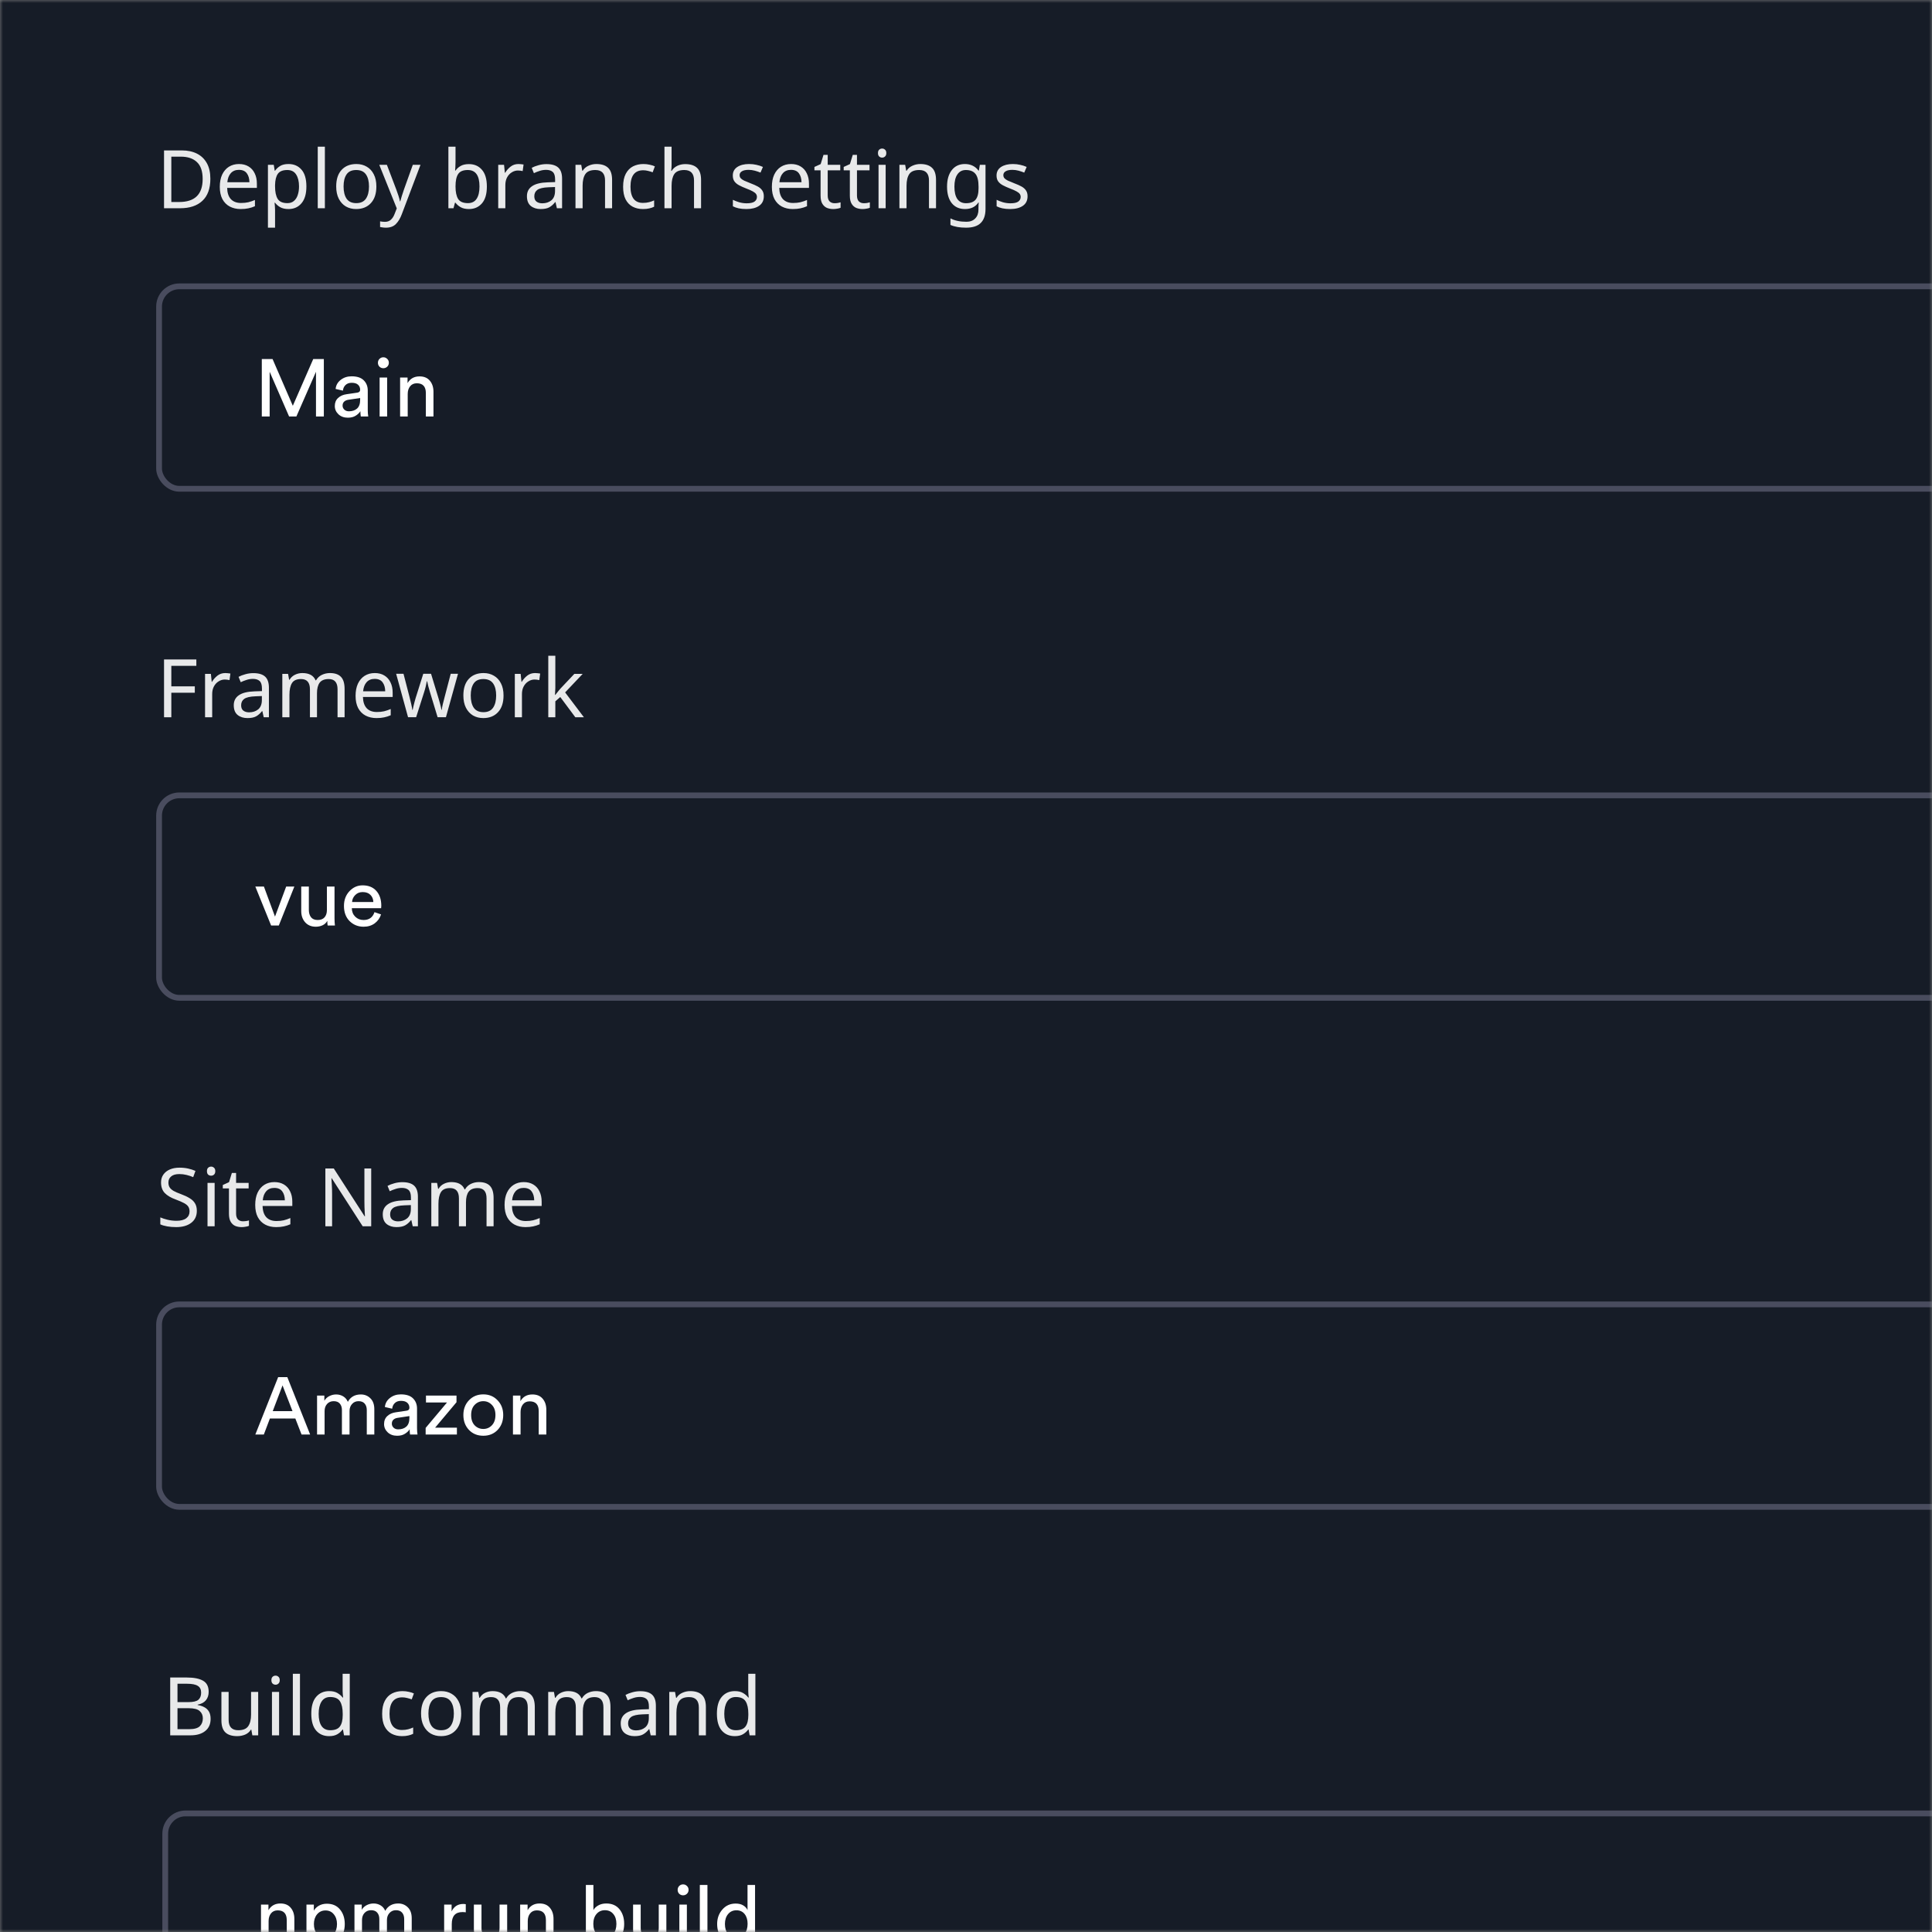 <svg width="334" height="334" viewBox="0 0 334 334" fill="none" xmlns="http://www.w3.org/2000/svg">
<rect x="0" y="0" width="334" height="334" fill="#808080" stroke="none"/>
<mask id="mask0_1_163" style="mask-type:alpha" maskUnits="userSpaceOnUse" x="0" y="0" width="334" height="334">
<rect width="334" height="334" fill="#C4C4C4"/>
</mask>
<g mask="url(#mask0_1_163)">
<path d="M-13 -116C-13 -120.418 -9.418 -124 -5 -124H477C481.418 -124 485 -120.418 485 -116V685C485 689.418 481.418 693 477 693H-5C-9.418 693 -13 689.418 -13 685V-116Z" fill="#161C27"/>
<path d="M36.366 30.904C36.366 32.593 35.904 33.867 34.98 34.726C34.065 35.575 32.787 36 31.144 36H28.358V26.004H31.438C32.446 26.004 33.319 26.191 34.056 26.564C34.793 26.937 35.363 27.488 35.764 28.216C36.165 28.935 36.366 29.831 36.366 30.904ZM35.036 30.946C35.036 29.611 34.705 28.636 34.042 28.02C33.389 27.395 32.46 27.082 31.256 27.082H29.618V34.922H30.976C33.683 34.922 35.036 33.597 35.036 30.946ZM41.315 28.356C41.959 28.356 42.509 28.496 42.967 28.776C43.433 29.056 43.788 29.453 44.031 29.966C44.283 30.47 44.409 31.063 44.409 31.744V32.486H39.271C39.289 33.335 39.504 33.984 39.915 34.432C40.335 34.871 40.918 35.09 41.665 35.09C42.141 35.09 42.561 35.048 42.925 34.964C43.298 34.871 43.681 34.74 44.073 34.572V35.65C43.69 35.818 43.312 35.939 42.939 36.014C42.565 36.098 42.122 36.14 41.609 36.14C40.899 36.14 40.269 35.995 39.719 35.706C39.177 35.417 38.753 34.987 38.445 34.418C38.146 33.839 37.997 33.135 37.997 32.304C37.997 31.483 38.132 30.778 38.403 30.19C38.683 29.602 39.07 29.149 39.565 28.832C40.069 28.515 40.652 28.356 41.315 28.356ZM41.301 29.364C40.713 29.364 40.246 29.555 39.901 29.938C39.565 30.311 39.364 30.834 39.299 31.506H43.121C43.111 30.871 42.962 30.358 42.673 29.966C42.383 29.565 41.926 29.364 41.301 29.364ZM49.889 28.356C50.813 28.356 51.555 28.678 52.115 29.322C52.684 29.966 52.969 30.937 52.969 32.234C52.969 33.513 52.684 34.483 52.115 35.146C51.555 35.809 50.808 36.14 49.875 36.14C49.296 36.14 48.816 36.033 48.433 35.818C48.06 35.594 47.766 35.337 47.551 35.048H47.467C47.486 35.207 47.504 35.407 47.523 35.65C47.542 35.893 47.551 36.103 47.551 36.28V39.36H46.319V28.496H47.327L47.495 29.518H47.551C47.775 29.191 48.069 28.916 48.433 28.692C48.797 28.468 49.282 28.356 49.889 28.356ZM49.665 29.392C48.9 29.392 48.358 29.607 48.041 30.036C47.733 30.465 47.57 31.119 47.551 31.996V32.234C47.551 33.158 47.7 33.872 47.999 34.376C48.307 34.871 48.872 35.118 49.693 35.118C50.15 35.118 50.524 34.992 50.813 34.74C51.112 34.488 51.331 34.147 51.471 33.718C51.62 33.279 51.695 32.78 51.695 32.22C51.695 31.361 51.527 30.675 51.191 30.162C50.864 29.649 50.356 29.392 49.665 29.392ZM56.164 36H54.932V25.36H56.164V36ZM65.066 32.234C65.066 33.475 64.748 34.437 64.114 35.118C63.488 35.799 62.639 36.14 61.566 36.14C60.903 36.14 60.31 35.991 59.788 35.692C59.274 35.384 58.868 34.941 58.57 34.362C58.271 33.774 58.122 33.065 58.122 32.234C58.122 30.993 58.434 30.036 59.06 29.364C59.685 28.692 60.534 28.356 61.608 28.356C62.289 28.356 62.886 28.51 63.4 28.818C63.922 29.117 64.328 29.555 64.618 30.134C64.916 30.703 65.066 31.403 65.066 32.234ZM59.396 32.234C59.396 33.121 59.568 33.825 59.914 34.348C60.268 34.861 60.828 35.118 61.594 35.118C62.35 35.118 62.905 34.861 63.26 34.348C63.614 33.825 63.792 33.121 63.792 32.234C63.792 31.347 63.614 30.652 63.26 30.148C62.905 29.644 62.345 29.392 61.58 29.392C60.814 29.392 60.259 29.644 59.914 30.148C59.568 30.652 59.396 31.347 59.396 32.234ZM65.569 28.496H66.885L68.509 32.766C68.649 33.139 68.775 33.499 68.887 33.844C68.999 34.18 69.083 34.502 69.139 34.81H69.195C69.251 34.577 69.339 34.273 69.461 33.9C69.582 33.517 69.708 33.135 69.839 32.752L71.365 28.496H72.695L69.461 37.036C69.199 37.745 68.859 38.31 68.439 38.73C68.028 39.15 67.459 39.36 66.731 39.36C66.507 39.36 66.311 39.346 66.143 39.318C65.975 39.299 65.83 39.276 65.709 39.248V38.268C65.811 38.287 65.933 38.305 66.073 38.324C66.222 38.343 66.376 38.352 66.535 38.352C66.964 38.352 67.309 38.231 67.571 37.988C67.841 37.745 68.051 37.423 68.201 37.022L68.593 36.028L65.569 28.496ZM78.75 27.95C78.75 28.267 78.741 28.566 78.722 28.846C78.713 29.117 78.699 29.331 78.68 29.49H78.75C78.965 29.173 79.259 28.907 79.632 28.692C80.005 28.477 80.486 28.37 81.074 28.37C82.007 28.37 82.754 28.697 83.314 29.35C83.883 29.994 84.168 30.96 84.168 32.248C84.168 33.536 83.883 34.507 83.314 35.16C82.745 35.813 81.998 36.14 81.074 36.14C80.486 36.14 80.005 36.033 79.632 35.818C79.259 35.603 78.965 35.347 78.75 35.048H78.652L78.4 36H77.518V25.36H78.75V27.95ZM80.864 29.392C80.071 29.392 79.52 29.621 79.212 30.078C78.904 30.535 78.75 31.245 78.75 32.206V32.262C78.75 33.186 78.9 33.895 79.198 34.39C79.506 34.875 80.071 35.118 80.892 35.118C81.564 35.118 82.064 34.871 82.39 34.376C82.726 33.881 82.894 33.167 82.894 32.234C82.894 30.339 82.218 29.392 80.864 29.392ZM89.631 28.356C89.771 28.356 89.921 28.365 90.079 28.384C90.247 28.393 90.392 28.412 90.513 28.44L90.359 29.574C90.238 29.546 90.103 29.523 89.953 29.504C89.813 29.485 89.678 29.476 89.547 29.476C89.165 29.476 88.805 29.583 88.469 29.798C88.133 30.003 87.863 30.297 87.657 30.68C87.461 31.053 87.363 31.492 87.363 31.996V36H86.131V28.496H87.139L87.279 29.868H87.335C87.578 29.457 87.891 29.103 88.273 28.804C88.656 28.505 89.109 28.356 89.631 28.356ZM94.483 28.37C95.398 28.37 96.075 28.571 96.513 28.972C96.952 29.373 97.171 30.013 97.171 30.89V36H96.275L96.037 34.936H95.981C95.654 35.347 95.309 35.65 94.945 35.846C94.591 36.042 94.096 36.14 93.461 36.14C92.78 36.14 92.215 35.963 91.767 35.608C91.319 35.244 91.095 34.679 91.095 33.914C91.095 33.167 91.389 32.593 91.977 32.192C92.565 31.781 93.471 31.557 94.693 31.52L95.967 31.478V31.03C95.967 30.405 95.832 29.971 95.561 29.728C95.29 29.485 94.908 29.364 94.413 29.364C94.021 29.364 93.648 29.425 93.293 29.546C92.939 29.658 92.607 29.789 92.299 29.938L91.921 29.014C92.248 28.837 92.635 28.687 93.083 28.566C93.531 28.435 93.998 28.37 94.483 28.37ZM94.847 32.374C93.914 32.411 93.265 32.561 92.901 32.822C92.546 33.083 92.369 33.452 92.369 33.928C92.369 34.348 92.495 34.656 92.747 34.852C93.008 35.048 93.34 35.146 93.741 35.146C94.376 35.146 94.903 34.973 95.323 34.628C95.743 34.273 95.953 33.732 95.953 33.004V32.332L94.847 32.374ZM103.101 28.356C103.997 28.356 104.673 28.575 105.131 29.014C105.588 29.443 105.817 30.143 105.817 31.114V36H104.599V31.198C104.599 29.994 104.039 29.392 102.919 29.392C102.088 29.392 101.514 29.625 101.197 30.092C100.879 30.559 100.721 31.231 100.721 32.108V36H99.489V28.496H100.483L100.665 29.518H100.735C100.977 29.126 101.313 28.837 101.743 28.65C102.172 28.454 102.625 28.356 103.101 28.356ZM111.153 36.14C110.49 36.14 109.898 36.005 109.375 35.734C108.862 35.463 108.456 35.043 108.157 34.474C107.868 33.905 107.723 33.177 107.723 32.29C107.723 31.366 107.877 30.615 108.185 30.036C108.493 29.457 108.908 29.033 109.431 28.762C109.963 28.491 110.565 28.356 111.237 28.356C111.62 28.356 111.988 28.398 112.343 28.482C112.698 28.557 112.987 28.65 113.211 28.762L112.833 29.784C112.609 29.7 112.348 29.621 112.049 29.546C111.75 29.471 111.47 29.434 111.209 29.434C109.734 29.434 108.997 30.381 108.997 32.276C108.997 33.181 109.174 33.877 109.529 34.362C109.893 34.838 110.43 35.076 111.139 35.076C111.55 35.076 111.909 35.034 112.217 34.95C112.534 34.866 112.824 34.763 113.085 34.642V35.734C112.833 35.865 112.553 35.963 112.245 36.028C111.946 36.103 111.582 36.14 111.153 36.14ZM116.102 28.482C116.102 28.855 116.078 29.205 116.032 29.532H116.116C116.358 29.149 116.685 28.86 117.096 28.664C117.516 28.468 117.968 28.37 118.454 28.37C119.368 28.37 120.054 28.589 120.512 29.028C120.969 29.457 121.198 30.153 121.198 31.114V36H119.98V31.198C119.98 29.994 119.42 29.392 118.3 29.392C117.46 29.392 116.881 29.63 116.564 30.106C116.256 30.573 116.102 31.245 116.102 32.122V36H114.87V25.36H116.102V28.482ZM132.047 33.928C132.047 34.656 131.776 35.207 131.235 35.58C130.693 35.953 129.965 36.14 129.051 36.14C128.528 36.14 128.075 36.098 127.693 36.014C127.319 35.93 126.988 35.813 126.699 35.664V34.544C126.997 34.693 127.357 34.833 127.777 34.964C128.206 35.085 128.64 35.146 129.079 35.146C129.704 35.146 130.157 35.048 130.437 34.852C130.717 34.647 130.857 34.376 130.857 34.04C130.857 33.853 130.805 33.685 130.703 33.536C130.6 33.387 130.413 33.237 130.143 33.088C129.881 32.939 129.503 32.771 129.009 32.584C128.523 32.397 128.108 32.211 127.763 32.024C127.417 31.837 127.151 31.613 126.965 31.352C126.778 31.091 126.685 30.755 126.685 30.344C126.685 29.709 126.941 29.219 127.455 28.874C127.977 28.529 128.659 28.356 129.499 28.356C129.956 28.356 130.381 28.403 130.773 28.496C131.174 28.58 131.547 28.701 131.893 28.86L131.473 29.84C131.155 29.709 130.824 29.597 130.479 29.504C130.133 29.411 129.779 29.364 129.415 29.364C128.911 29.364 128.523 29.448 128.253 29.616C127.991 29.775 127.861 29.994 127.861 30.274C127.861 30.479 127.921 30.657 128.043 30.806C128.164 30.946 128.365 31.086 128.645 31.226C128.934 31.357 129.317 31.515 129.793 31.702C130.269 31.879 130.675 32.061 131.011 32.248C131.347 32.435 131.603 32.663 131.781 32.934C131.958 33.195 132.047 33.527 132.047 33.928ZM136.758 28.356C137.402 28.356 137.953 28.496 138.41 28.776C138.877 29.056 139.231 29.453 139.474 29.966C139.726 30.47 139.852 31.063 139.852 31.744V32.486H134.714C134.733 33.335 134.947 33.984 135.358 34.432C135.778 34.871 136.361 35.09 137.108 35.09C137.584 35.09 138.004 35.048 138.368 34.964C138.741 34.871 139.124 34.74 139.516 34.572V35.65C139.133 35.818 138.755 35.939 138.382 36.014C138.009 36.098 137.565 36.14 137.052 36.14C136.343 36.14 135.713 35.995 135.162 35.706C134.621 35.417 134.196 34.987 133.888 34.418C133.589 33.839 133.44 33.135 133.44 32.304C133.44 31.483 133.575 30.778 133.846 30.19C134.126 29.602 134.513 29.149 135.008 28.832C135.512 28.515 136.095 28.356 136.758 28.356ZM136.744 29.364C136.156 29.364 135.689 29.555 135.344 29.938C135.008 30.311 134.807 30.834 134.742 31.506H138.564C138.555 30.871 138.405 30.358 138.116 29.966C137.827 29.565 137.369 29.364 136.744 29.364ZM144.268 35.132C144.455 35.132 144.646 35.118 144.842 35.09C145.038 35.053 145.197 35.015 145.318 34.978V35.916C145.188 35.981 145.001 36.033 144.758 36.07C144.516 36.117 144.282 36.14 144.058 36.14C143.666 36.14 143.302 36.075 142.966 35.944C142.64 35.804 142.374 35.566 142.168 35.23C141.963 34.894 141.86 34.423 141.86 33.816V29.448H140.796V28.86L141.874 28.37L142.364 26.774H143.092V28.496H145.262V29.448H143.092V33.788C143.092 34.245 143.2 34.586 143.414 34.81C143.638 35.025 143.923 35.132 144.268 35.132ZM149.327 35.132C149.514 35.132 149.705 35.118 149.901 35.09C150.097 35.053 150.256 35.015 150.377 34.978V35.916C150.246 35.981 150.06 36.033 149.817 36.07C149.574 36.117 149.341 36.14 149.117 36.14C148.725 36.14 148.361 36.075 148.025 35.944C147.698 35.804 147.432 35.566 147.227 35.23C147.022 34.894 146.919 34.423 146.919 33.816V29.448H145.855V28.86L146.933 28.37L147.423 26.774H148.151V28.496H150.321V29.448H148.151V33.788C148.151 34.245 148.258 34.586 148.473 34.81C148.697 35.025 148.982 35.132 149.327 35.132ZM152.509 25.682C152.696 25.682 152.859 25.747 152.999 25.878C153.149 25.999 153.223 26.195 153.223 26.466C153.223 26.727 153.149 26.923 152.999 27.054C152.859 27.185 152.696 27.25 152.509 27.25C152.304 27.25 152.131 27.185 151.991 27.054C151.851 26.923 151.781 26.727 151.781 26.466C151.781 26.195 151.851 25.999 151.991 25.878C152.131 25.747 152.304 25.682 152.509 25.682ZM153.111 28.496V36H151.879V28.496H153.111ZM159.101 28.356C159.997 28.356 160.673 28.575 161.131 29.014C161.588 29.443 161.817 30.143 161.817 31.114V36H160.599V31.198C160.599 29.994 160.039 29.392 158.919 29.392C158.088 29.392 157.514 29.625 157.197 30.092C156.879 30.559 156.721 31.231 156.721 32.108V36H155.489V28.496H156.483L156.665 29.518H156.735C156.977 29.126 157.313 28.837 157.743 28.65C158.172 28.454 158.625 28.356 159.101 28.356ZM166.803 28.356C167.298 28.356 167.741 28.449 168.133 28.636C168.534 28.823 168.875 29.107 169.155 29.49H169.225L169.393 28.496H170.373V36.126C170.373 37.199 170.098 38.007 169.547 38.548C169.006 39.089 168.161 39.36 167.013 39.36C165.912 39.36 165.011 39.201 164.311 38.884V37.75C165.048 38.142 165.972 38.338 167.083 38.338C167.727 38.338 168.231 38.147 168.595 37.764C168.968 37.391 169.155 36.877 169.155 36.224V35.93C169.155 35.818 169.16 35.659 169.169 35.454C169.178 35.239 169.188 35.09 169.197 35.006H169.141C168.637 35.762 167.862 36.14 166.817 36.14C165.846 36.14 165.086 35.799 164.535 35.118C163.994 34.437 163.723 33.485 163.723 32.262C163.723 31.067 163.994 30.12 164.535 29.42C165.086 28.711 165.842 28.356 166.803 28.356ZM166.971 29.392C166.346 29.392 165.86 29.644 165.515 30.148C165.17 30.643 164.997 31.352 164.997 32.276C164.997 33.2 165.165 33.909 165.501 34.404C165.846 34.889 166.346 35.132 166.999 35.132C167.755 35.132 168.306 34.931 168.651 34.53C168.996 34.119 169.169 33.461 169.169 32.556V32.262C169.169 31.235 168.992 30.503 168.637 30.064C168.282 29.616 167.727 29.392 166.971 29.392ZM177.642 33.928C177.642 34.656 177.372 35.207 176.83 35.58C176.289 35.953 175.561 36.14 174.646 36.14C174.124 36.14 173.671 36.098 173.288 36.014C172.915 35.93 172.584 35.813 172.294 35.664V34.544C172.593 34.693 172.952 34.833 173.372 34.964C173.802 35.085 174.236 35.146 174.674 35.146C175.3 35.146 175.752 35.048 176.032 34.852C176.312 34.647 176.452 34.376 176.452 34.04C176.452 33.853 176.401 33.685 176.298 33.536C176.196 33.387 176.009 33.237 175.738 33.088C175.477 32.939 175.099 32.771 174.604 32.584C174.119 32.397 173.704 32.211 173.358 32.024C173.013 31.837 172.747 31.613 172.56 31.352C172.374 31.091 172.28 30.755 172.28 30.344C172.28 29.709 172.537 29.219 173.05 28.874C173.573 28.529 174.254 28.356 175.094 28.356C175.552 28.356 175.976 28.403 176.368 28.496C176.77 28.58 177.143 28.701 177.488 28.86L177.068 29.84C176.751 29.709 176.42 29.597 176.074 29.504C175.729 29.411 175.374 29.364 175.01 29.364C174.506 29.364 174.119 29.448 173.848 29.616C173.587 29.775 173.456 29.994 173.456 30.274C173.456 30.479 173.517 30.657 173.638 30.806C173.76 30.946 173.96 31.086 174.24 31.226C174.53 31.357 174.912 31.515 175.388 31.702C175.864 31.879 176.27 32.061 176.606 32.248C176.942 32.435 177.199 32.663 177.376 32.934C177.554 33.195 177.642 33.527 177.642 33.928Z" fill="white" fill-opacity="0.9"/>
<rect x="27.5" y="49.5" width="416" height="35" rx="3.5" stroke="#494C5E"/>
<path d="M55.984 72H54.626V64.272L51.238 72H49.978L46.618 64.272V72H45.26V62.074H47.122L50.622 70.152L54.15 62.074H55.984V72ZM57.88 70.194C57.88 69.615 58.066 69.153 58.44 68.808C58.813 68.453 59.308 68.234 59.924 68.15L61.744 67.884C62.089 67.837 62.262 67.669 62.262 67.38C62.262 67.025 62.14 66.736 61.898 66.512C61.655 66.288 61.291 66.176 60.806 66.176C60.358 66.176 60.003 66.302 59.742 66.554C59.48 66.797 59.326 67.123 59.28 67.534L58.02 67.24C58.085 66.596 58.379 66.073 58.902 65.672C59.424 65.261 60.05 65.056 60.778 65.056C61.73 65.056 62.434 65.289 62.892 65.756C63.349 66.213 63.578 66.801 63.578 67.52V70.894C63.578 71.295 63.606 71.664 63.662 72H62.374C62.327 71.72 62.304 71.417 62.304 71.09C62.117 71.389 61.842 71.65 61.478 71.874C61.123 72.098 60.675 72.21 60.134 72.21C59.471 72.21 58.93 72.014 58.51 71.622C58.09 71.221 57.88 70.745 57.88 70.194ZM60.316 71.104C60.904 71.104 61.375 70.945 61.73 70.628C62.084 70.311 62.262 69.807 62.262 69.116V68.808L60.204 69.116C59.905 69.163 59.667 69.27 59.49 69.438C59.312 69.606 59.224 69.835 59.224 70.124C59.224 70.385 59.322 70.614 59.518 70.81C59.723 71.006 59.989 71.104 60.316 71.104ZM66.93 72H65.628V65.266H66.93V72ZM65.6 63.39C65.422 63.203 65.334 62.979 65.334 62.718C65.334 62.457 65.422 62.233 65.6 62.046C65.787 61.859 66.01 61.766 66.272 61.766C66.533 61.766 66.757 61.859 66.944 62.046C67.13 62.223 67.224 62.447 67.224 62.718C67.224 62.979 67.13 63.203 66.944 63.39C66.757 63.567 66.533 63.656 66.272 63.656C66.01 63.656 65.787 63.567 65.6 63.39ZM70.485 68.108V72H69.169V65.266H70.457V66.232C70.905 65.457 71.596 65.07 72.529 65.07C73.303 65.07 73.896 65.317 74.307 65.812C74.727 66.307 74.937 66.946 74.937 67.73V72H73.621V67.954C73.621 66.825 73.098 66.26 72.053 66.26C71.558 66.26 71.171 66.437 70.891 66.792C70.62 67.137 70.485 67.576 70.485 68.108Z" fill="white"/>
<path d="M29.618 124H28.358V114.004H33.944V115.11H29.618V118.652H33.678V119.758H29.618V124ZM38.95 116.356C39.09 116.356 39.239 116.365 39.398 116.384C39.566 116.393 39.71 116.412 39.832 116.44L39.678 117.574C39.556 117.546 39.421 117.523 39.272 117.504C39.132 117.485 38.996 117.476 38.866 117.476C38.483 117.476 38.124 117.583 37.788 117.798C37.452 118.003 37.181 118.297 36.976 118.68C36.78 119.053 36.682 119.492 36.682 119.996V124H35.45V116.496H36.458L36.598 117.868H36.654C36.896 117.457 37.209 117.103 37.592 116.804C37.974 116.505 38.427 116.356 38.95 116.356ZM43.801 116.37C44.716 116.37 45.393 116.571 45.831 116.972C46.27 117.373 46.489 118.013 46.489 118.89V124H45.593L45.355 122.936H45.3C44.973 123.347 44.627 123.65 44.264 123.846C43.909 124.042 43.414 124.14 42.779 124.14C42.098 124.14 41.533 123.963 41.086 123.608C40.638 123.244 40.413 122.679 40.413 121.914C40.413 121.167 40.708 120.593 41.295 120.192C41.883 119.781 42.789 119.557 44.011 119.52L45.285 119.478V119.03C45.285 118.405 45.15 117.971 44.88 117.728C44.609 117.485 44.226 117.364 43.731 117.364C43.34 117.364 42.966 117.425 42.611 117.546C42.257 117.658 41.925 117.789 41.617 117.938L41.239 117.014C41.566 116.837 41.953 116.687 42.401 116.566C42.849 116.435 43.316 116.37 43.801 116.37ZM44.166 120.374C43.232 120.411 42.584 120.561 42.219 120.822C41.865 121.083 41.688 121.452 41.688 121.928C41.688 122.348 41.813 122.656 42.066 122.852C42.327 123.048 42.658 123.146 43.059 123.146C43.694 123.146 44.221 122.973 44.642 122.628C45.062 122.273 45.272 121.732 45.272 121.004V120.332L44.166 120.374ZM57.039 116.356C57.889 116.356 58.523 116.575 58.943 117.014C59.363 117.443 59.573 118.143 59.573 119.114V124H58.355V119.17C58.355 117.985 57.846 117.392 56.829 117.392C56.101 117.392 55.578 117.602 55.261 118.022C54.953 118.442 54.799 119.053 54.799 119.856V124H53.581V119.17C53.581 117.985 53.068 117.392 52.041 117.392C51.285 117.392 50.763 117.625 50.473 118.092C50.184 118.559 50.039 119.231 50.039 120.108V124H48.807V116.496H49.801L49.983 117.518H50.053C50.286 117.126 50.599 116.837 50.991 116.65C51.392 116.454 51.817 116.356 52.265 116.356C53.441 116.356 54.206 116.776 54.561 117.616H54.631C54.883 117.187 55.224 116.869 55.653 116.664C56.092 116.459 56.554 116.356 57.039 116.356ZM64.789 116.356C65.433 116.356 65.984 116.496 66.441 116.776C66.908 117.056 67.263 117.453 67.505 117.966C67.757 118.47 67.883 119.063 67.883 119.744V120.486H62.745C62.764 121.335 62.978 121.984 63.389 122.432C63.809 122.871 64.392 123.09 65.139 123.09C65.615 123.09 66.035 123.048 66.399 122.964C66.772 122.871 67.155 122.74 67.547 122.572V123.65C67.165 123.818 66.787 123.939 66.413 124.014C66.04 124.098 65.597 124.14 65.083 124.14C64.374 124.14 63.744 123.995 63.193 123.706C62.652 123.417 62.227 122.987 61.919 122.418C61.62 121.839 61.471 121.135 61.471 120.304C61.471 119.483 61.606 118.778 61.877 118.19C62.157 117.602 62.544 117.149 63.039 116.832C63.543 116.515 64.126 116.356 64.789 116.356ZM64.775 117.364C64.187 117.364 63.721 117.555 63.375 117.938C63.039 118.311 62.839 118.834 62.773 119.506H66.595C66.586 118.871 66.436 118.358 66.147 117.966C65.858 117.565 65.4 117.364 64.775 117.364ZM74.364 119.758C74.243 119.375 74.135 119.002 74.042 118.638C73.958 118.265 73.893 117.975 73.846 117.77H73.79C73.753 117.975 73.692 118.265 73.608 118.638C73.524 119.002 73.417 119.38 73.286 119.772L71.942 123.986H70.542L68.484 116.482H69.758L70.794 120.486C70.897 120.887 70.995 121.293 71.088 121.704C71.181 122.115 71.247 122.455 71.284 122.726H71.34C71.377 122.567 71.419 122.371 71.466 122.138C71.522 121.905 71.583 121.662 71.648 121.41C71.713 121.149 71.779 120.915 71.844 120.71L73.174 116.482H74.518L75.806 120.71C75.909 121.027 76.007 121.373 76.1 121.746C76.203 122.119 76.273 122.441 76.31 122.712H76.366C76.394 122.479 76.455 122.157 76.548 121.746C76.651 121.335 76.758 120.915 76.87 120.486L77.92 116.482H79.18L77.094 123.986H75.652L74.364 119.758ZM87.05 120.234C87.05 121.475 86.733 122.437 86.098 123.118C85.473 123.799 84.623 124.14 83.55 124.14C82.887 124.14 82.295 123.991 81.772 123.692C81.259 123.384 80.853 122.941 80.554 122.362C80.255 121.774 80.106 121.065 80.106 120.234C80.106 118.993 80.419 118.036 81.044 117.364C81.669 116.692 82.519 116.356 83.592 116.356C84.273 116.356 84.871 116.51 85.384 116.818C85.907 117.117 86.313 117.555 86.602 118.134C86.901 118.703 87.05 119.403 87.05 120.234ZM81.38 120.234C81.38 121.121 81.553 121.825 81.898 122.348C82.253 122.861 82.813 123.118 83.578 123.118C84.334 123.118 84.889 122.861 85.244 122.348C85.599 121.825 85.776 121.121 85.776 120.234C85.776 119.347 85.599 118.652 85.244 118.148C84.889 117.644 84.329 117.392 83.564 117.392C82.799 117.392 82.243 117.644 81.898 118.148C81.553 118.652 81.38 119.347 81.38 120.234ZM92.502 116.356C92.642 116.356 92.792 116.365 92.951 116.384C93.118 116.393 93.263 116.412 93.385 116.44L93.231 117.574C93.109 117.546 92.974 117.523 92.825 117.504C92.684 117.485 92.549 117.476 92.418 117.476C92.036 117.476 91.677 117.583 91.341 117.798C91.004 118.003 90.734 118.297 90.528 118.68C90.332 119.053 90.234 119.492 90.234 119.996V124H89.002V116.496H90.01L90.15 117.868H90.207C90.449 117.457 90.762 117.103 91.144 116.804C91.527 116.505 91.98 116.356 92.502 116.356ZM96.004 118.918C96.004 119.067 95.994 119.263 95.976 119.506C95.966 119.749 95.957 119.959 95.948 120.136H96.004C96.06 120.061 96.144 119.954 96.256 119.814C96.368 119.674 96.48 119.534 96.592 119.394C96.713 119.245 96.816 119.123 96.9 119.03L99.294 116.496H100.736L97.698 119.702L100.946 124H99.462L96.858 120.5L96.004 121.242V124H94.786V113.36H96.004V118.918Z" fill="white" fill-opacity="0.9"/>
<rect x="27.5" y="137.5" width="416" height="35" rx="3.5" stroke="#494C5E"/>
<path d="M50.888 153.266L48.2 160H46.87L44.14 153.266H45.624L47.542 158.46L49.474 153.266H50.888ZM56.585 159.188C56.408 159.524 56.137 159.781 55.773 159.958C55.409 160.126 55.017 160.21 54.597 160.21C53.832 160.21 53.221 159.958 52.763 159.454C52.306 158.941 52.077 158.292 52.077 157.508V153.266H53.393V157.312C53.393 157.816 53.515 158.231 53.757 158.558C54.009 158.885 54.397 159.048 54.919 159.048C55.442 159.048 55.839 158.894 56.109 158.586C56.38 158.269 56.515 157.849 56.515 157.326V153.266H57.831V158.754C57.831 159.193 57.855 159.608 57.901 160H56.641C56.604 159.795 56.585 159.524 56.585 159.188ZM60.863 155.94H64.545C64.526 155.436 64.358 155.025 64.041 154.708C63.723 154.381 63.275 154.218 62.697 154.218C62.174 154.218 61.745 154.391 61.409 154.736C61.073 155.072 60.891 155.473 60.863 155.94ZM64.741 157.69L65.875 158.082C65.679 158.707 65.315 159.221 64.783 159.622C64.251 160.014 63.607 160.21 62.851 160.21C61.908 160.21 61.105 159.888 60.443 159.244C59.789 158.591 59.463 157.713 59.463 156.612C59.463 155.585 59.78 154.736 60.415 154.064C61.049 153.392 61.805 153.056 62.683 153.056C63.7 153.056 64.493 153.378 65.063 154.022C65.632 154.657 65.917 155.511 65.917 156.584C65.917 156.752 65.907 156.892 65.889 157.004H60.821C60.83 157.601 61.026 158.091 61.409 158.474C61.801 158.857 62.281 159.048 62.851 159.048C63.812 159.048 64.442 158.595 64.741 157.69Z" fill="white"/>
<path d="M34.028 209.326C34.028 210.213 33.706 210.903 33.062 211.398C32.418 211.893 31.55 212.14 30.458 212.14C29.898 212.14 29.38 212.098 28.904 212.014C28.428 211.93 28.031 211.813 27.714 211.664V210.46C28.05 210.609 28.465 210.745 28.96 210.866C29.464 210.987 29.982 211.048 30.514 211.048C31.251 211.048 31.811 210.903 32.194 210.614C32.577 210.325 32.768 209.933 32.768 209.438C32.768 209.111 32.698 208.836 32.558 208.612C32.418 208.388 32.175 208.183 31.83 207.996C31.485 207.809 31.013 207.604 30.416 207.38C29.557 207.072 28.913 206.694 28.484 206.246C28.055 205.798 27.84 205.187 27.84 204.412C27.84 203.889 27.975 203.437 28.246 203.054C28.517 202.671 28.89 202.377 29.366 202.172C29.842 201.967 30.397 201.864 31.032 201.864C31.573 201.864 32.073 201.915 32.53 202.018C32.987 202.121 33.407 202.256 33.79 202.424L33.398 203.502C33.053 203.353 32.675 203.227 32.264 203.124C31.853 203.021 31.433 202.97 31.004 202.97C30.379 202.97 29.907 203.105 29.59 203.376C29.273 203.637 29.114 203.987 29.114 204.426C29.114 204.762 29.184 205.042 29.324 205.266C29.464 205.49 29.693 205.695 30.01 205.882C30.327 206.059 30.757 206.246 31.298 206.442C31.886 206.657 32.381 206.89 32.782 207.142C33.193 207.385 33.501 207.679 33.706 208.024C33.921 208.369 34.028 208.803 34.028 209.326ZM36.504 201.682C36.69 201.682 36.854 201.747 36.994 201.878C37.143 201.999 37.218 202.195 37.218 202.466C37.218 202.737 37.143 202.937 36.994 203.068C36.854 203.189 36.69 203.25 36.504 203.25C36.298 203.25 36.126 203.189 35.986 203.068C35.846 202.937 35.776 202.737 35.776 202.466C35.776 202.195 35.846 201.999 35.986 201.878C36.126 201.747 36.298 201.682 36.504 201.682ZM37.106 204.496V212H35.874V204.496H37.106ZM41.989 211.132C42.176 211.132 42.367 211.118 42.563 211.09C42.759 211.062 42.918 211.025 43.039 210.978V211.916C42.908 211.981 42.722 212.033 42.479 212.07C42.236 212.117 42.003 212.14 41.779 212.14C41.387 212.14 41.023 212.075 40.687 211.944C40.36 211.804 40.094 211.566 39.889 211.23C39.684 210.894 39.581 210.423 39.581 209.816V205.448H38.517V204.86L39.595 204.37L40.085 202.774H40.813V204.496H42.983V205.448H40.813V209.788C40.813 210.245 40.92 210.586 41.135 210.81C41.359 211.025 41.644 211.132 41.989 211.132ZM47.44 204.356C48.074 204.356 48.625 204.496 49.092 204.776C49.558 205.056 49.913 205.453 50.156 205.966C50.408 206.47 50.534 207.063 50.534 207.744V208.486H45.396C45.414 209.335 45.629 209.984 46.04 210.432C46.46 210.871 47.043 211.09 47.79 211.09C48.266 211.09 48.686 211.048 49.05 210.964C49.423 210.871 49.806 210.74 50.198 210.572V211.65C49.815 211.818 49.437 211.939 49.064 212.014C48.69 212.098 48.247 212.14 47.734 212.14C47.015 212.14 46.385 211.995 45.844 211.706C45.302 211.417 44.878 210.987 44.57 210.418C44.271 209.849 44.122 209.144 44.122 208.304C44.122 207.483 44.257 206.778 44.528 206.19C44.808 205.602 45.195 205.149 45.69 204.832C46.194 204.515 46.777 204.356 47.44 204.356ZM47.426 205.364C46.838 205.364 46.371 205.555 46.026 205.938C45.69 206.311 45.489 206.834 45.424 207.506H49.246C49.236 206.871 49.087 206.358 48.798 205.966C48.508 205.565 48.051 205.364 47.426 205.364ZM64.173 212H62.703L57.355 203.698H57.299C57.317 204.025 57.341 204.431 57.369 204.916C57.397 205.401 57.411 205.901 57.411 206.414V212H56.249V202.004H57.705L63.039 210.278H63.095C63.085 210.129 63.071 209.905 63.053 209.606C63.043 209.307 63.029 208.985 63.011 208.64C63.001 208.285 62.997 207.954 62.997 207.646V202.004H64.173V212ZM69.559 204.37C70.474 204.37 71.151 204.571 71.589 204.972C72.028 205.373 72.247 206.013 72.247 206.89V212H71.351L71.113 210.936H71.057C70.731 211.347 70.385 211.65 70.021 211.846C69.657 212.042 69.163 212.14 68.537 212.14C67.856 212.14 67.291 211.963 66.843 211.608C66.395 211.244 66.171 210.679 66.171 209.914C66.171 209.167 66.465 208.593 67.053 208.192C67.641 207.781 68.547 207.557 69.769 207.52L71.043 207.478V207.03C71.043 206.405 70.908 205.971 70.637 205.728C70.367 205.485 69.984 205.364 69.489 205.364C69.097 205.364 68.724 205.425 68.369 205.546C68.015 205.658 67.683 205.789 67.375 205.938L66.997 205.014C67.324 204.837 67.711 204.687 68.159 204.566C68.607 204.435 69.074 204.37 69.559 204.37ZM71.029 208.332L69.923 208.374C68.99 208.411 68.341 208.561 67.977 208.822C67.623 209.083 67.445 209.452 67.445 209.928C67.445 210.348 67.571 210.656 67.823 210.852C68.085 211.048 68.416 211.146 68.817 211.146C69.443 211.146 69.965 210.973 70.385 210.628C70.815 210.273 71.029 209.732 71.029 209.004V208.332ZM82.797 204.356C83.646 204.356 84.281 204.575 84.701 205.014C85.121 205.453 85.331 206.153 85.331 207.114V212H84.113V207.17C84.113 205.985 83.604 205.392 82.587 205.392C81.859 205.392 81.336 205.602 81.019 206.022C80.711 206.442 80.557 207.053 80.557 207.856V212H79.339V207.17C79.339 205.985 78.826 205.392 77.799 205.392C77.043 205.392 76.52 205.625 76.231 206.092C75.942 206.559 75.797 207.231 75.797 208.108V212H74.565V204.496H75.559L75.741 205.518H75.811C76.044 205.126 76.357 204.837 76.749 204.65C77.15 204.454 77.575 204.356 78.023 204.356C79.199 204.356 79.964 204.776 80.319 205.616H80.389C80.641 205.187 80.982 204.869 81.411 204.664C81.84 204.459 82.302 204.356 82.797 204.356ZM90.547 204.356C91.182 204.356 91.732 204.496 92.199 204.776C92.666 205.056 93.02 205.453 93.263 205.966C93.515 206.47 93.641 207.063 93.641 207.744V208.486H88.503C88.522 209.335 88.736 209.984 89.147 210.432C89.567 210.871 90.15 211.09 90.897 211.09C91.373 211.09 91.793 211.048 92.157 210.964C92.53 210.871 92.913 210.74 93.305 210.572V211.65C92.922 211.818 92.544 211.939 92.171 212.014C91.798 212.098 91.354 212.14 90.841 212.14C90.122 212.14 89.492 211.995 88.951 211.706C88.41 211.417 87.985 210.987 87.677 210.418C87.378 209.849 87.229 209.144 87.229 208.304C87.229 207.483 87.364 206.778 87.635 206.19C87.915 205.602 88.302 205.149 88.797 204.832C89.301 204.515 89.884 204.356 90.547 204.356ZM90.533 205.364C89.945 205.364 89.478 205.555 89.133 205.938C88.797 206.311 88.596 206.834 88.531 207.506H92.353C92.344 206.871 92.194 206.358 91.905 205.966C91.616 205.565 91.158 205.364 90.533 205.364Z" fill="white" fill-opacity="0.9"/>
<rect x="27.5" y="225.5" width="416" height="35" rx="3.5" stroke="#494C5E"/>
<path d="M52.134 248L51.056 245.228H46.66L45.61 248H44.14L48.088 238.074H49.67L53.618 248H52.134ZM48.844 239.502L47.15 243.954H50.566L48.844 239.502ZM56.115 248H54.813V241.266H56.073V242.162C56.279 241.807 56.568 241.537 56.941 241.35C57.315 241.163 57.707 241.07 58.117 241.07C58.556 241.07 58.957 241.177 59.321 241.392C59.685 241.607 59.956 241.924 60.133 242.344C60.6 241.495 61.351 241.07 62.387 241.07C63.031 241.07 63.577 241.289 64.025 241.728C64.483 242.167 64.711 242.801 64.711 243.632V248H63.409V243.772C63.409 243.305 63.288 242.932 63.045 242.652C62.812 242.372 62.457 242.232 61.981 242.232C61.524 242.232 61.151 242.395 60.861 242.722C60.572 243.039 60.427 243.441 60.427 243.926V248H59.111V243.772C59.111 243.305 58.99 242.932 58.747 242.652C58.514 242.372 58.159 242.232 57.683 242.232C57.217 242.232 56.839 242.391 56.549 242.708C56.26 243.025 56.115 243.436 56.115 243.94V248ZM66.397 246.194C66.397 245.615 66.584 245.153 66.957 244.808C67.331 244.453 67.825 244.234 68.441 244.15L70.261 243.884C70.607 243.837 70.779 243.669 70.779 243.38C70.779 243.025 70.658 242.736 70.415 242.512C70.173 242.288 69.809 242.176 69.323 242.176C68.875 242.176 68.521 242.302 68.259 242.554C67.998 242.797 67.844 243.123 67.797 243.534L66.537 243.24C66.603 242.596 66.897 242.073 67.419 241.672C67.942 241.261 68.567 241.056 69.295 241.056C70.247 241.056 70.952 241.289 71.409 241.756C71.867 242.213 72.095 242.801 72.095 243.52V246.894C72.095 247.295 72.123 247.664 72.179 248H70.891C70.845 247.72 70.821 247.417 70.821 247.09C70.635 247.389 70.359 247.65 69.995 247.874C69.641 248.098 69.193 248.21 68.651 248.21C67.989 248.21 67.447 248.014 67.027 247.622C66.607 247.221 66.397 246.745 66.397 246.194ZM68.833 247.104C69.421 247.104 69.893 246.945 70.247 246.628C70.602 246.311 70.779 245.807 70.779 245.116V244.808L68.721 245.116C68.423 245.163 68.185 245.27 68.007 245.438C67.83 245.606 67.741 245.835 67.741 246.124C67.741 246.385 67.839 246.614 68.035 246.81C68.241 247.006 68.507 247.104 68.833 247.104ZM78.989 248H73.585V246.852L77.281 242.456H73.641V241.266H78.919V242.414L75.223 246.81H78.989V248ZM82.053 246.404C82.463 246.824 82.963 247.034 83.551 247.034C84.139 247.034 84.633 246.824 85.035 246.404C85.445 245.975 85.651 245.382 85.651 244.626C85.651 243.879 85.445 243.296 85.035 242.876C84.633 242.447 84.139 242.232 83.551 242.232C82.963 242.232 82.463 242.447 82.053 242.876C81.651 243.296 81.451 243.879 81.451 244.626C81.451 245.382 81.651 245.975 82.053 246.404ZM81.073 242.078C81.726 241.397 82.552 241.056 83.551 241.056C84.549 241.056 85.371 241.397 86.015 242.078C86.668 242.75 86.995 243.599 86.995 244.626C86.995 245.662 86.673 246.521 86.029 247.202C85.385 247.874 84.559 248.21 83.551 248.21C82.543 248.21 81.717 247.874 81.073 247.202C80.429 246.521 80.107 245.662 80.107 244.626C80.107 243.599 80.429 242.75 81.073 242.078ZM89.995 244.108V248H88.679V241.266H89.967V242.232C90.415 241.457 91.105 241.07 92.039 241.07C92.813 241.07 93.406 241.317 93.817 241.812C94.237 242.307 94.447 242.946 94.447 243.73V248H93.131V243.954C93.131 242.825 92.608 242.26 91.563 242.26C91.068 242.26 90.681 242.437 90.401 242.792C90.13 243.137 89.995 243.576 89.995 244.108Z" fill="white"/>
<path d="M46.436 332.108V336H45.12V329.266H46.408V330.232C46.856 329.457 47.547 329.07 48.48 329.07C49.255 329.07 49.847 329.317 50.258 329.812C50.678 330.307 50.888 330.946 50.888 331.73V336H49.572V331.954C49.572 330.825 49.049 330.26 48.004 330.26C47.509 330.26 47.122 330.437 46.842 330.792C46.571 331.137 46.436 331.576 46.436 332.108ZM54.283 338.66H52.981V329.266H54.255V330.316C54.451 329.961 54.745 329.672 55.137 329.448C55.529 329.224 55.987 329.112 56.509 329.112C57.48 329.112 58.236 329.443 58.777 330.106C59.328 330.769 59.603 331.609 59.603 332.626C59.603 333.653 59.319 334.502 58.749 335.174C58.189 335.846 57.429 336.182 56.467 336.182C55.973 336.182 55.534 336.079 55.151 335.874C54.769 335.669 54.479 335.407 54.283 335.09V338.66ZM58.259 332.626C58.259 331.945 58.077 331.385 57.713 330.946C57.359 330.498 56.878 330.274 56.271 330.274C55.674 330.274 55.189 330.498 54.815 330.946C54.451 331.385 54.269 331.945 54.269 332.626C54.269 333.326 54.451 333.9 54.815 334.348C55.189 334.787 55.674 335.006 56.271 335.006C56.869 335.006 57.349 334.787 57.713 334.348C58.077 333.9 58.259 333.326 58.259 332.626ZM62.582 336H61.28V329.266H62.54V330.162C62.745 329.807 63.035 329.537 63.408 329.35C63.782 329.163 64.174 329.07 64.584 329.07C65.023 329.07 65.424 329.177 65.788 329.392C66.152 329.607 66.423 329.924 66.6 330.344C67.067 329.495 67.818 329.07 68.854 329.07C69.498 329.07 70.044 329.289 70.492 329.728C70.95 330.167 71.178 330.801 71.178 331.632V336H69.876V331.772C69.876 331.305 69.755 330.932 69.512 330.652C69.279 330.372 68.924 330.232 68.448 330.232C67.991 330.232 67.618 330.395 67.328 330.722C67.039 331.039 66.894 331.441 66.894 331.926V336H65.578V331.772C65.578 331.305 65.457 330.932 65.214 330.652C64.981 330.372 64.626 330.232 64.15 330.232C63.684 330.232 63.306 330.391 63.016 330.708C62.727 331.025 62.582 331.436 62.582 331.94V336ZM80.522 329.196V330.596C80.326 330.568 80.135 330.554 79.948 330.554C78.716 330.554 78.1 331.245 78.1 332.626V336H76.784V329.266H78.072V330.442C78.483 329.583 79.155 329.154 80.088 329.154C80.237 329.154 80.382 329.168 80.522 329.196ZM86.431 335.188C86.254 335.524 85.983 335.781 85.619 335.958C85.255 336.126 84.863 336.21 84.443 336.21C83.678 336.21 83.066 335.958 82.609 335.454C82.152 334.941 81.923 334.292 81.923 333.508V329.266H83.239V333.312C83.239 333.816 83.36 334.231 83.603 334.558C83.855 334.885 84.242 335.048 84.765 335.048C85.288 335.048 85.684 334.894 85.955 334.586C86.226 334.269 86.361 333.849 86.361 333.326V329.266H87.677V334.754C87.677 335.193 87.7 335.608 87.747 336H86.487C86.45 335.795 86.431 335.524 86.431 335.188ZM91.239 332.108V336H89.923V329.266H91.211V330.232C91.659 329.457 92.349 329.07 93.283 329.07C94.057 329.07 94.65 329.317 95.061 329.812C95.481 330.307 95.691 330.946 95.691 331.73V336H94.375V331.954C94.375 330.825 93.852 330.26 92.807 330.26C92.312 330.26 91.925 330.437 91.645 330.792C91.374 331.137 91.239 331.576 91.239 332.108ZM102.586 336H101.284V325.864H102.586V330.218C102.763 329.891 103.043 329.621 103.426 329.406C103.818 329.182 104.28 329.07 104.812 329.07C105.792 329.07 106.553 329.401 107.094 330.064C107.635 330.727 107.906 331.571 107.906 332.598C107.906 333.634 107.626 334.493 107.066 335.174C106.506 335.846 105.741 336.182 104.77 336.182C103.762 336.182 103.034 335.795 102.586 335.02V336ZM106.016 334.348C106.38 333.909 106.562 333.326 106.562 332.598C106.562 331.87 106.38 331.296 106.016 330.876C105.661 330.447 105.181 330.232 104.574 330.232C103.986 330.232 103.505 330.447 103.132 330.876C102.759 331.305 102.572 331.879 102.572 332.598C102.572 333.317 102.759 333.9 103.132 334.348C103.505 334.787 103.986 335.006 104.574 335.006C105.171 335.006 105.652 334.787 106.016 334.348ZM113.953 335.188C113.775 335.524 113.505 335.781 113.141 335.958C112.777 336.126 112.385 336.21 111.965 336.21C111.199 336.21 110.588 335.958 110.131 335.454C109.673 334.941 109.445 334.292 109.445 333.508V329.266H110.761V333.312C110.761 333.816 110.882 334.231 111.125 334.558C111.377 334.885 111.764 335.048 112.287 335.048C112.809 335.048 113.206 334.894 113.477 334.586C113.747 334.269 113.883 333.849 113.883 333.326V329.266H115.199V334.754C115.199 335.193 115.222 335.608 115.269 336H114.009C113.971 335.795 113.953 335.524 113.953 335.188ZM118.746 336H117.444V329.266H118.746V336ZM117.416 327.39C117.239 327.203 117.15 326.979 117.15 326.718C117.15 326.457 117.239 326.233 117.416 326.046C117.603 325.859 117.827 325.766 118.088 325.766C118.35 325.766 118.574 325.859 118.76 326.046C118.947 326.223 119.04 326.447 119.04 326.718C119.04 326.979 118.947 327.203 118.76 327.39C118.574 327.567 118.35 327.656 118.088 327.656C117.827 327.656 117.603 327.567 117.416 327.39ZM122.301 336H120.985V325.864H122.301V336ZM125.324 332.612C125.324 333.321 125.497 333.9 125.842 334.348C126.197 334.796 126.682 335.02 127.298 335.02C127.886 335.02 128.357 334.791 128.712 334.334C129.067 333.877 129.244 333.293 129.244 332.584C129.244 331.884 129.071 331.319 128.726 330.89C128.381 330.461 127.909 330.246 127.312 330.246C126.715 330.246 126.234 330.465 125.87 330.904C125.506 331.343 125.324 331.912 125.324 332.612ZM129.258 335.09V334.978C129.081 335.323 128.81 335.613 128.446 335.846C128.091 336.07 127.667 336.182 127.172 336.182C126.211 336.182 125.436 335.846 124.848 335.174C124.269 334.493 123.98 333.639 123.98 332.612C123.98 331.632 124.279 330.801 124.876 330.12C125.473 329.429 126.239 329.084 127.172 329.084C127.723 329.084 128.171 329.196 128.516 329.42C128.861 329.635 129.099 329.901 129.23 330.218V325.864H130.532V334.754C130.532 335.211 130.555 335.627 130.602 336H129.328C129.281 335.739 129.258 335.435 129.258 335.09Z" fill="white"/>
<path d="M32.28 290.004C33.531 290.004 34.474 290.191 35.108 290.564C35.752 290.928 36.074 291.567 36.074 292.482C36.074 293.07 35.911 293.56 35.584 293.952C35.258 294.335 34.786 294.582 34.17 294.694V294.764C34.59 294.829 34.968 294.951 35.304 295.128C35.65 295.305 35.92 295.557 36.116 295.884C36.312 296.211 36.41 296.635 36.41 297.158C36.41 298.063 36.098 298.763 35.472 299.258C34.856 299.753 34.012 300 32.938 300H29.424V290.004H32.28ZM32.532 294.26C33.391 294.26 33.979 294.125 34.296 293.854C34.614 293.574 34.772 293.163 34.772 292.622C34.772 292.071 34.576 291.679 34.184 291.446C33.802 291.203 33.186 291.082 32.336 291.082H30.684V294.26H32.532ZM30.684 295.31V298.936H32.7C33.587 298.936 34.203 298.763 34.548 298.418C34.894 298.073 35.066 297.62 35.066 297.06C35.066 296.537 34.884 296.117 34.52 295.8C34.166 295.473 33.526 295.31 32.602 295.31H30.684ZM44.634 292.496V300H43.626L43.444 299.006H43.388C43.145 299.398 42.809 299.687 42.38 299.874C41.95 300.051 41.493 300.14 41.008 300.14C40.102 300.14 39.421 299.925 38.964 299.496C38.507 299.057 38.278 298.362 38.278 297.41V292.496H39.524V297.326C39.524 298.521 40.079 299.118 41.19 299.118C42.02 299.118 42.594 298.885 42.912 298.418C43.239 297.951 43.402 297.279 43.402 296.402V292.496H44.634ZM47.646 289.682C47.833 289.682 47.996 289.747 48.136 289.878C48.285 289.999 48.36 290.195 48.36 290.466C48.36 290.727 48.285 290.923 48.136 291.054C47.996 291.185 47.833 291.25 47.646 291.25C47.441 291.25 47.268 291.185 47.128 291.054C46.988 290.923 46.918 290.727 46.918 290.466C46.918 290.195 46.988 289.999 47.128 289.878C47.268 289.747 47.441 289.682 47.646 289.682ZM48.248 292.496V300H47.016V292.496H48.248ZM51.858 300H50.626V289.36H51.858V300ZM56.895 300.14C55.962 300.14 55.215 299.818 54.655 299.174C54.095 298.521 53.815 297.55 53.815 296.262C53.815 294.974 54.095 294.003 54.655 293.35C55.224 292.687 55.975 292.356 56.909 292.356C57.487 292.356 57.959 292.463 58.323 292.678C58.696 292.893 58.999 293.154 59.233 293.462H59.317C59.307 293.341 59.289 293.163 59.261 292.93C59.242 292.687 59.233 292.496 59.233 292.356V289.36H60.465V300H59.471L59.289 298.992H59.233C59.009 299.309 58.71 299.58 58.337 299.804C57.964 300.028 57.483 300.14 56.895 300.14ZM57.091 299.118C57.884 299.118 58.44 298.903 58.757 298.474C59.084 298.035 59.247 297.377 59.247 296.5V296.276C59.247 295.343 59.093 294.629 58.785 294.134C58.477 293.63 57.907 293.378 57.077 293.378C56.414 293.378 55.915 293.644 55.579 294.176C55.252 294.699 55.089 295.403 55.089 296.29C55.089 297.186 55.252 297.881 55.579 298.376C55.915 298.871 56.419 299.118 57.091 299.118ZM69.495 300.14C68.832 300.14 68.24 300.005 67.717 299.734C67.204 299.463 66.797 299.043 66.499 298.474C66.21 297.905 66.065 297.177 66.065 296.29C66.065 295.366 66.219 294.615 66.527 294.036C66.835 293.457 67.25 293.033 67.773 292.762C68.305 292.491 68.907 292.356 69.579 292.356C69.962 292.356 70.33 292.398 70.685 292.482C71.04 292.557 71.329 292.65 71.553 292.762L71.175 293.784C70.951 293.7 70.689 293.621 70.391 293.546C70.092 293.471 69.812 293.434 69.551 293.434C68.076 293.434 67.339 294.381 67.339 296.276C67.339 297.181 67.516 297.877 67.871 298.362C68.235 298.838 68.772 299.076 69.481 299.076C69.891 299.076 70.251 299.034 70.559 298.95C70.876 298.866 71.165 298.763 71.427 298.642V299.734C71.175 299.865 70.895 299.963 70.587 300.028C70.288 300.103 69.924 300.14 69.495 300.14ZM79.735 296.234C79.735 297.475 79.418 298.437 78.783 299.118C78.158 299.799 77.309 300.14 76.235 300.14C75.573 300.14 74.98 299.991 74.457 299.692C73.944 299.384 73.538 298.941 73.239 298.362C72.941 297.774 72.791 297.065 72.791 296.234C72.791 294.993 73.104 294.036 73.729 293.364C74.355 292.692 75.204 292.356 76.277 292.356C76.959 292.356 77.556 292.51 78.069 292.818C78.592 293.117 78.998 293.555 79.287 294.134C79.586 294.703 79.735 295.403 79.735 296.234ZM74.065 296.234C74.065 297.121 74.238 297.825 74.583 298.348C74.938 298.861 75.498 299.118 76.263 299.118C77.019 299.118 77.575 298.861 77.929 298.348C78.284 297.825 78.461 297.121 78.461 296.234C78.461 295.347 78.284 294.652 77.929 294.148C77.575 293.644 77.015 293.392 76.249 293.392C75.484 293.392 74.929 293.644 74.583 294.148C74.238 294.652 74.065 295.347 74.065 296.234ZM89.92 292.356C90.769 292.356 91.404 292.575 91.824 293.014C92.244 293.443 92.454 294.143 92.454 295.114V300H91.236V295.17C91.236 293.985 90.727 293.392 89.71 293.392C88.982 293.392 88.459 293.602 88.142 294.022C87.834 294.442 87.68 295.053 87.68 295.856V300H86.462V295.17C86.462 293.985 85.949 293.392 84.922 293.392C84.166 293.392 83.643 293.625 83.354 294.092C83.065 294.559 82.92 295.231 82.92 296.108V300H81.688V292.496H82.682L82.864 293.518H82.934C83.167 293.126 83.48 292.837 83.872 292.65C84.273 292.454 84.698 292.356 85.146 292.356C86.322 292.356 87.087 292.776 87.442 293.616H87.512C87.764 293.187 88.105 292.869 88.534 292.664C88.973 292.459 89.435 292.356 89.92 292.356ZM103.004 292.356C103.853 292.356 104.488 292.575 104.908 293.014C105.328 293.443 105.538 294.143 105.538 295.114V300H104.32V295.17C104.32 293.985 103.811 293.392 102.794 293.392C102.066 293.392 101.543 293.602 101.226 294.022C100.918 294.442 100.764 295.053 100.764 295.856V300H99.546V295.17C99.546 293.985 99.033 293.392 98.006 293.392C97.25 293.392 96.727 293.625 96.438 294.092C96.149 294.559 96.004 295.231 96.004 296.108V300H94.772V292.496H95.766L95.948 293.518H96.018C96.251 293.126 96.564 292.837 96.956 292.65C97.357 292.454 97.782 292.356 98.23 292.356C99.406 292.356 100.171 292.776 100.526 293.616H100.596C100.848 293.187 101.189 292.869 101.618 292.664C102.057 292.459 102.519 292.356 103.004 292.356ZM110.698 292.37C111.613 292.37 112.289 292.571 112.728 292.972C113.167 293.373 113.386 294.013 113.386 294.89V300H112.49L112.252 298.936H112.196C111.869 299.347 111.524 299.65 111.16 299.846C110.805 300.042 110.311 300.14 109.676 300.14C108.995 300.14 108.43 299.963 107.982 299.608C107.534 299.244 107.31 298.679 107.31 297.914C107.31 297.167 107.604 296.593 108.192 296.192C108.78 295.781 109.685 295.557 110.908 295.52L112.182 295.478V295.03C112.182 294.405 112.047 293.971 111.776 293.728C111.505 293.485 111.123 293.364 110.628 293.364C110.236 293.364 109.863 293.425 109.508 293.546C109.153 293.658 108.822 293.789 108.514 293.938L108.136 293.014C108.463 292.837 108.85 292.687 109.298 292.566C109.746 292.435 110.213 292.37 110.698 292.37ZM111.062 296.374C110.129 296.411 109.48 296.561 109.116 296.822C108.761 297.083 108.584 297.452 108.584 297.928C108.584 298.348 108.71 298.656 108.962 298.852C109.223 299.048 109.555 299.146 109.956 299.146C110.591 299.146 111.118 298.973 111.538 298.628C111.958 298.273 112.168 297.732 112.168 297.004V296.332L111.062 296.374ZM119.316 292.356C120.212 292.356 120.888 292.575 121.346 293.014C121.803 293.443 122.032 294.143 122.032 295.114V300H120.814V295.198C120.814 293.994 120.254 293.392 119.134 293.392C118.303 293.392 117.729 293.625 117.412 294.092C117.094 294.559 116.936 295.231 116.936 296.108V300H115.704V292.496H116.698L116.88 293.518H116.95C117.192 293.126 117.528 292.837 117.958 292.65C118.387 292.454 118.84 292.356 119.316 292.356ZM127.018 300.14C126.085 300.14 125.338 299.818 124.778 299.174C124.218 298.521 123.938 297.55 123.938 296.262C123.938 294.974 124.218 294.003 124.778 293.35C125.347 292.687 126.099 292.356 127.032 292.356C127.611 292.356 128.082 292.463 128.446 292.678C128.819 292.893 129.123 293.154 129.356 293.462H129.44C129.431 293.341 129.412 293.163 129.384 292.93C129.365 292.687 129.356 292.496 129.356 292.356V289.36H130.588V300H129.594L129.412 298.992H129.356C129.132 299.309 128.833 299.58 128.46 299.804C128.087 300.028 127.606 300.14 127.018 300.14ZM127.214 299.118C128.007 299.118 128.563 298.903 128.88 298.474C129.207 298.035 129.37 297.377 129.37 296.5V296.276C129.37 295.343 129.216 294.629 128.908 294.134C128.6 293.63 128.031 293.378 127.2 293.378C126.537 293.378 126.038 293.644 125.702 294.176C125.375 294.699 125.212 295.403 125.212 296.29C125.212 297.186 125.375 297.881 125.702 298.376C126.038 298.871 126.542 299.118 127.214 299.118Z" fill="white" fill-opacity="0.9"/>
<rect x="28.566" y="313.5" width="415.934" height="35" rx="3.5" stroke="#494C5E"/>
</g>
</svg>
